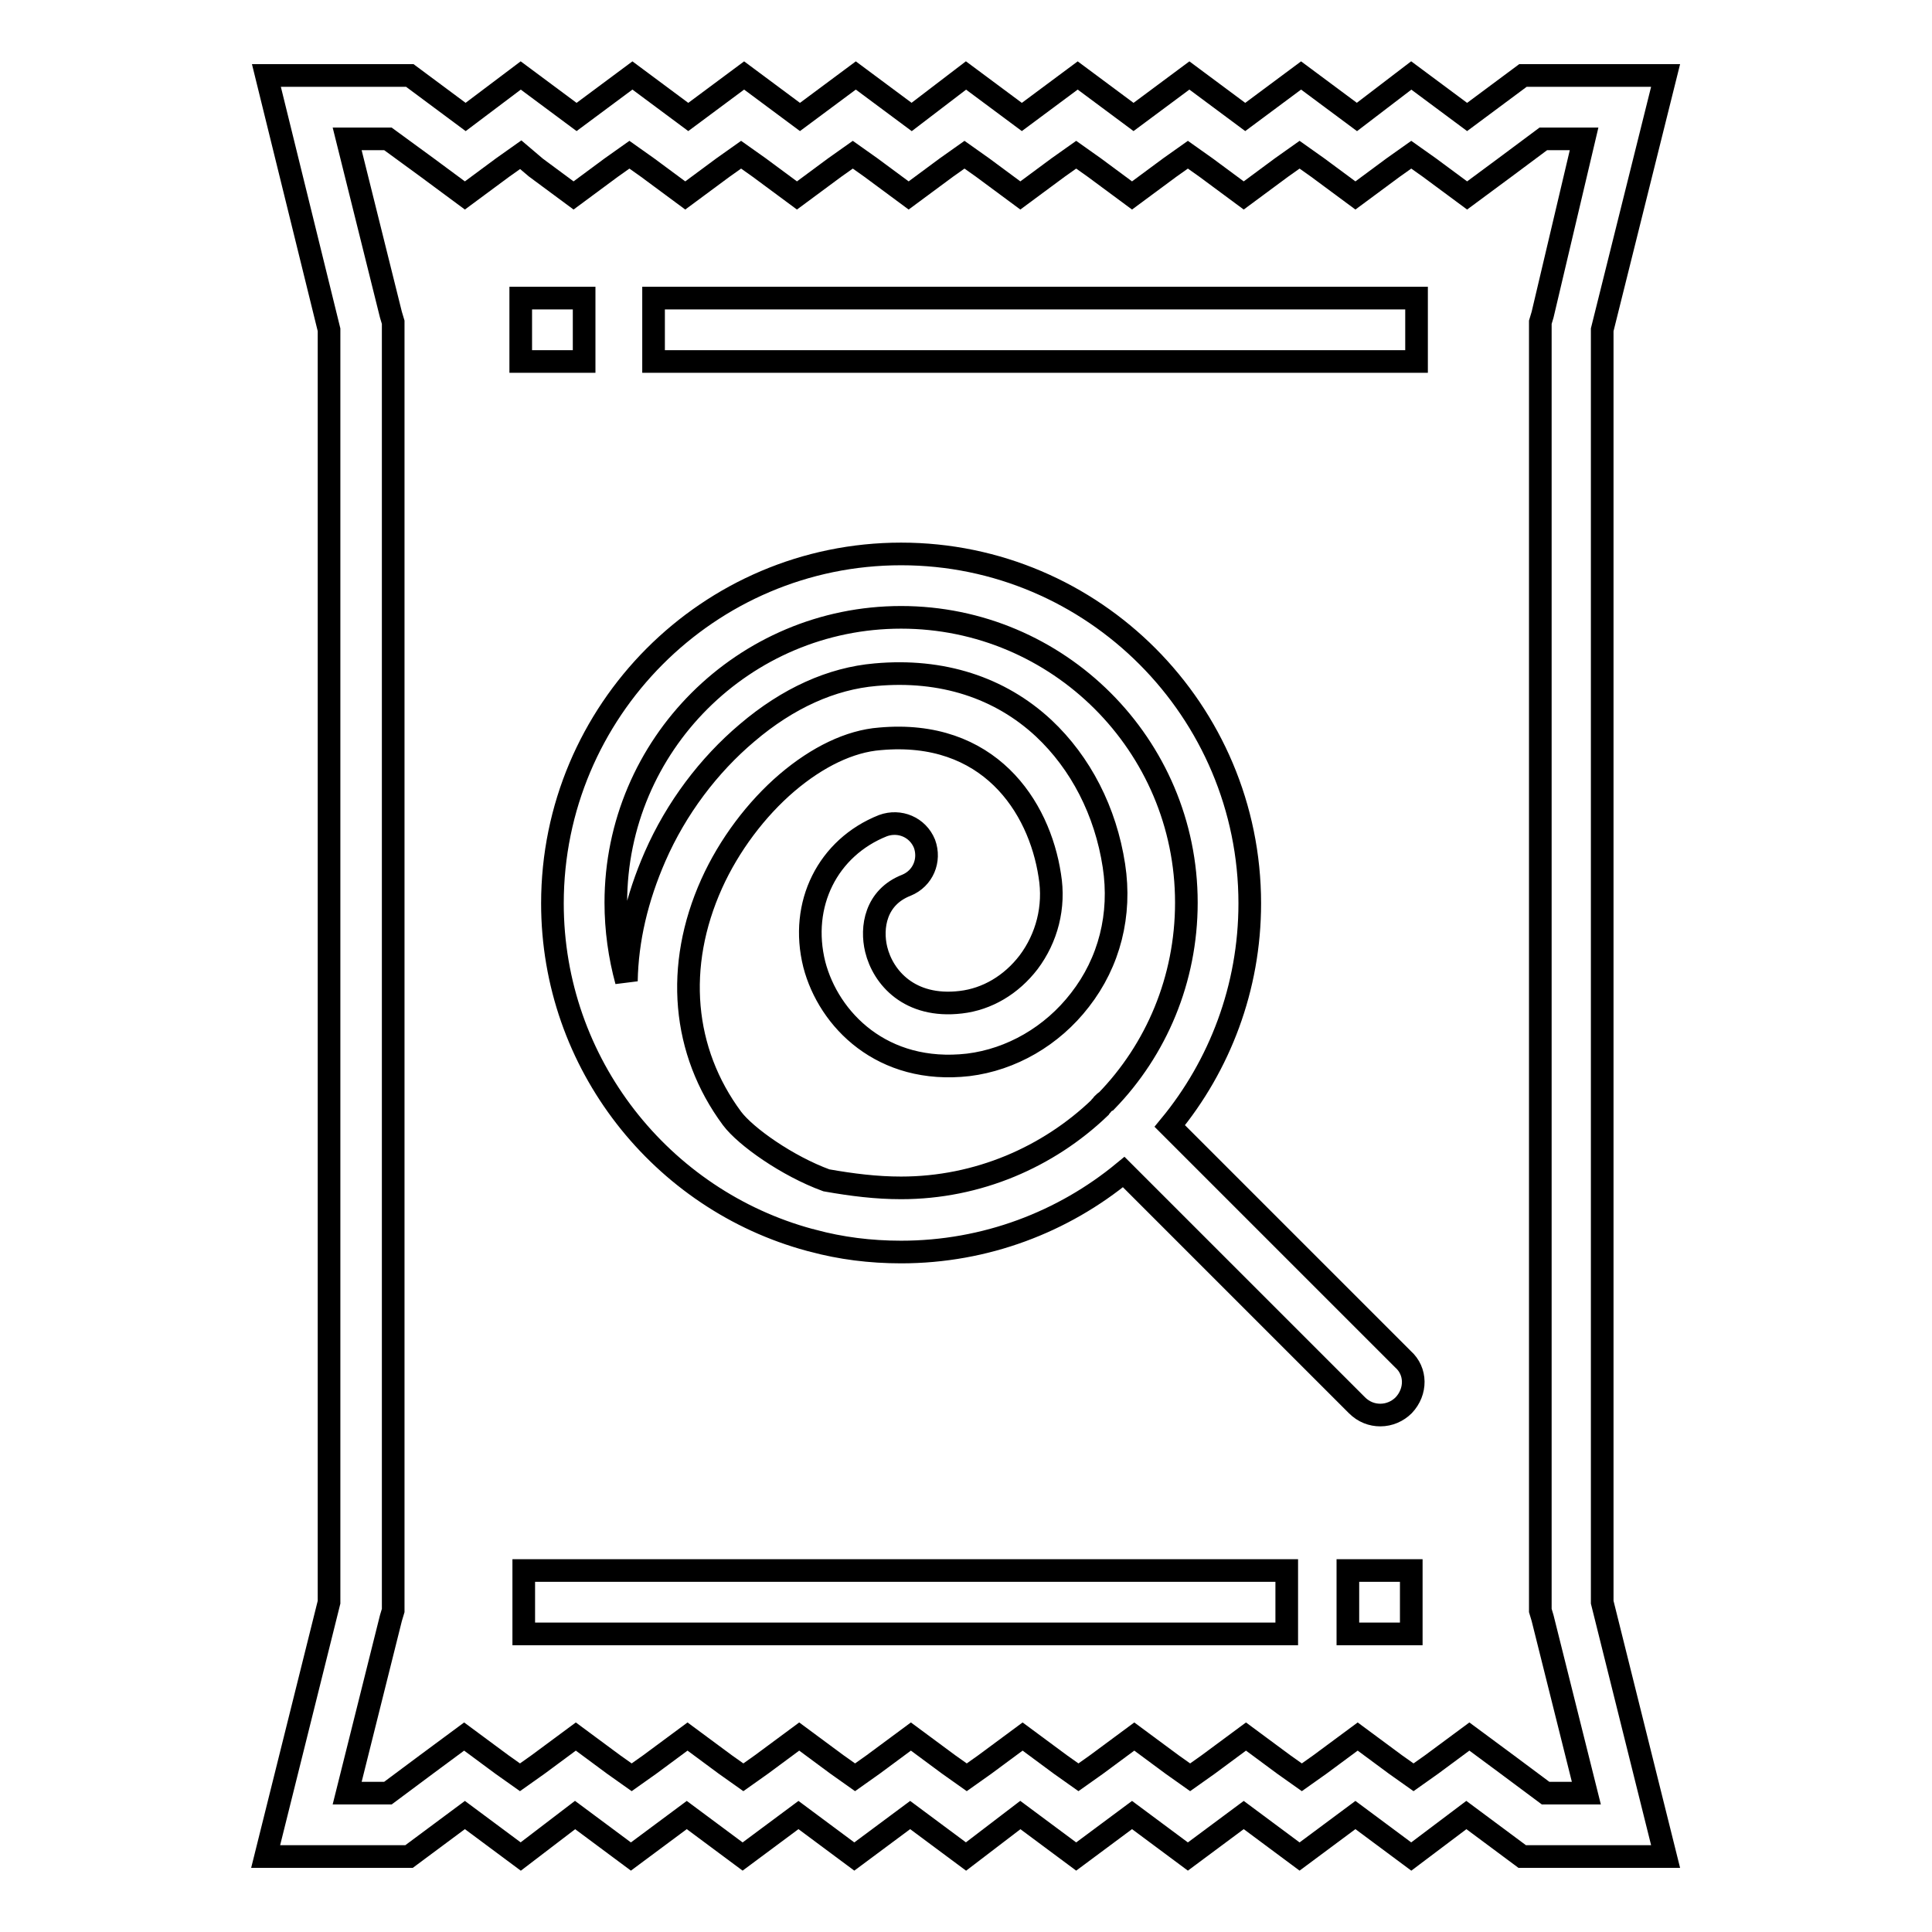 <?xml version="1.0" encoding="utf-8"?>
<!-- Svg Vector Icons : http://www.onlinewebfonts.com/icon -->
<!DOCTYPE svg PUBLIC "-//W3C//DTD SVG 1.1//EN" "http://www.w3.org/Graphics/SVG/1.1/DTD/svg11.dtd">
<svg version="1.1" xmlns="http://www.w3.org/2000/svg" xmlns:xlink="http://www.w3.org/1999/xlink" x="0px" y="0px" viewBox="0 0 256 256" enable-background="new 0 0 256 256" xml:space="preserve">
<g> <path stroke-width="3" fill-opacity="0" stroke="#000000"  d="M187.7,47.9H86.6v-8.4h101.1V47.9z M209.9,18.4h-5.4l-5.1,3.8l-5,3.7l-5-3.7l-2.4-1.7l-2.4,1.7l-5,3.7 l-5-3.7l-2.4-1.7l-2.4,1.7l-5,3.7l-5-3.7l-2.4-1.7l-2.4,1.7l-5,3.7l-5-3.7l-2.4-1.7l-2.4,1.7l-5,3.7l-5-3.7l-2.4-1.7l-2.4,1.7 l-5,3.7l-5-3.7l-2.4-1.7l-2.4,1.7l-5,3.7l-5-3.7l-2.4-1.7l-2.4,1.7l-5,3.7l-5-3.7l-2.4-1.7l-2.4,1.7l-5,3.7l-5-3.7L69,20.5 l-2.4,1.7l-5,3.7l-5-3.7l-5.2-3.8h-5.4l5.8,23.3l0.3,1v170.7l-0.3,1l-5.8,23.2h5.4l5.1-3.8l5-3.7l5,3.7l2.4,1.7l2.4-1.7l5-3.7 l5,3.7l2.4,1.7l2.4-1.7l5-3.7l5,3.7l2.4,1.7l2.4-1.7l5-3.7l5,3.7l2.4,1.7l2.4-1.7l5-3.7l5,3.7l2.4,1.7l2.4-1.7l5-3.7l5,3.7l2.4,1.7 l2.4-1.7l5-3.7l5,3.7l2.4,1.7l2.4-1.7l5-3.7l5,3.7l2.4,1.7l2.4-1.7l5-3.7l5,3.7l2.4,1.7l2.4-1.7l5-3.7l5,3.7l5.1,3.8h5.4l-5.8-23.2 l-0.3-1V42.7l0.3-1L209.9,18.4z M220.7,10l-8.4,33.7v168.6l8.4,33.7h-19l-7.4-5.5L187,246l-7.4-5.5l-7.4,5.5l-7.4-5.5l-7.4,5.5 l-7.4-5.5l-7.4,5.5l-7.4-5.5L128,246l-7.4-5.5l-7.4,5.5l-7.4-5.5l-7.4,5.5l-7.4-5.5l-7.4,5.5l-7.4-5.5L69,246l-7.4-5.5l-7.4,5.5 h-19l8.4-33.7V128V43.7L35.3,10h19l7.4,5.5L69,10l7.4,5.5l7.4-5.5l7.4,5.5l7.4-5.5l7.4,5.5l7.4-5.5l7.4,5.5L128,10l7.4,5.5l7.4-5.5 l7.4,5.5l7.4-5.5l7.4,5.5l7.4-5.5l7.4,5.5L187,10l7.4,5.5l7.4-5.5H220.7z M186,186.2c-0.8,0.8-1.9,1.3-3.1,1.3 c-1.1,0-2.2-0.4-3.1-1.3l-30.9-30.9c-8,6.6-18.3,10.6-29.5,10.6c-4.1,0-8-0.5-11.7-1.5c-0.1,0-0.2-0.1-0.4-0.1 c-19.6-5.3-34.1-23.3-34.1-44.6c0-25.5,20.7-46.3,46.2-46.3s46.2,20.8,46.2,46.3c0,11.2-4,21.5-10.6,29.5l30.9,30.9 C187.7,181.7,187.7,184.4,186,186.2z M119.4,157.4c10.2,0,19.5-4.1,26.3-10.6c0.1-0.2,0.3-0.3,0.4-0.5c0.2-0.2,0.3-0.3,0.5-0.4 c6.6-6.8,10.6-16.1,10.6-26.3c0-20.9-17-37.8-37.8-37.8c-20.8,0-37.8,16.9-37.8,37.8c0,3.6,0.5,7.1,1.4,10.4 c0.1-5.5,1.4-11,3.8-16.5c2.8-6.4,7.1-12.1,12.2-16.4c5.4-4.6,11.2-7.2,17-7.7c8.8-0.8,16.5,1.7,22.3,7.1c4.9,4.6,8.2,11,9.3,18.2 c1,6.5-0.6,12.8-4.5,17.8c-3.7,4.8-9.1,7.9-14.8,8.6c-11.4,1.3-18.5-6-20.4-13.3c-2-8,1.8-15.5,9.1-18.4c2.2-0.8,4.6,0.2,5.5,2.4 c0.8,2.2-0.2,4.6-2.4,5.5c-4.1,1.6-4.7,5.6-4,8.5c0.9,3.7,4.4,7.8,11.2,7c3.5-0.4,6.7-2.3,9-5.3c2.4-3.2,3.5-7.3,2.8-11.5 c-1.4-9.2-8.1-19.4-22.5-18.1c-4,0.3-8.3,2.4-12.3,5.8c-4.1,3.5-7.7,8.3-10,13.4c-4.9,10.9-3.9,22.2,2.7,31.1 c1.8,2.4,7.3,6.3,12.5,8.2C112.9,157,116.1,157.4,119.4,157.4L119.4,157.4z M77.4,39.5H69v8.4h8.4V39.5z M170.5,208.1H69.4v8.4 h101.1V208.1z M187,208.1h-8.4v8.4h8.4V208.1z"/></g>
</svg>